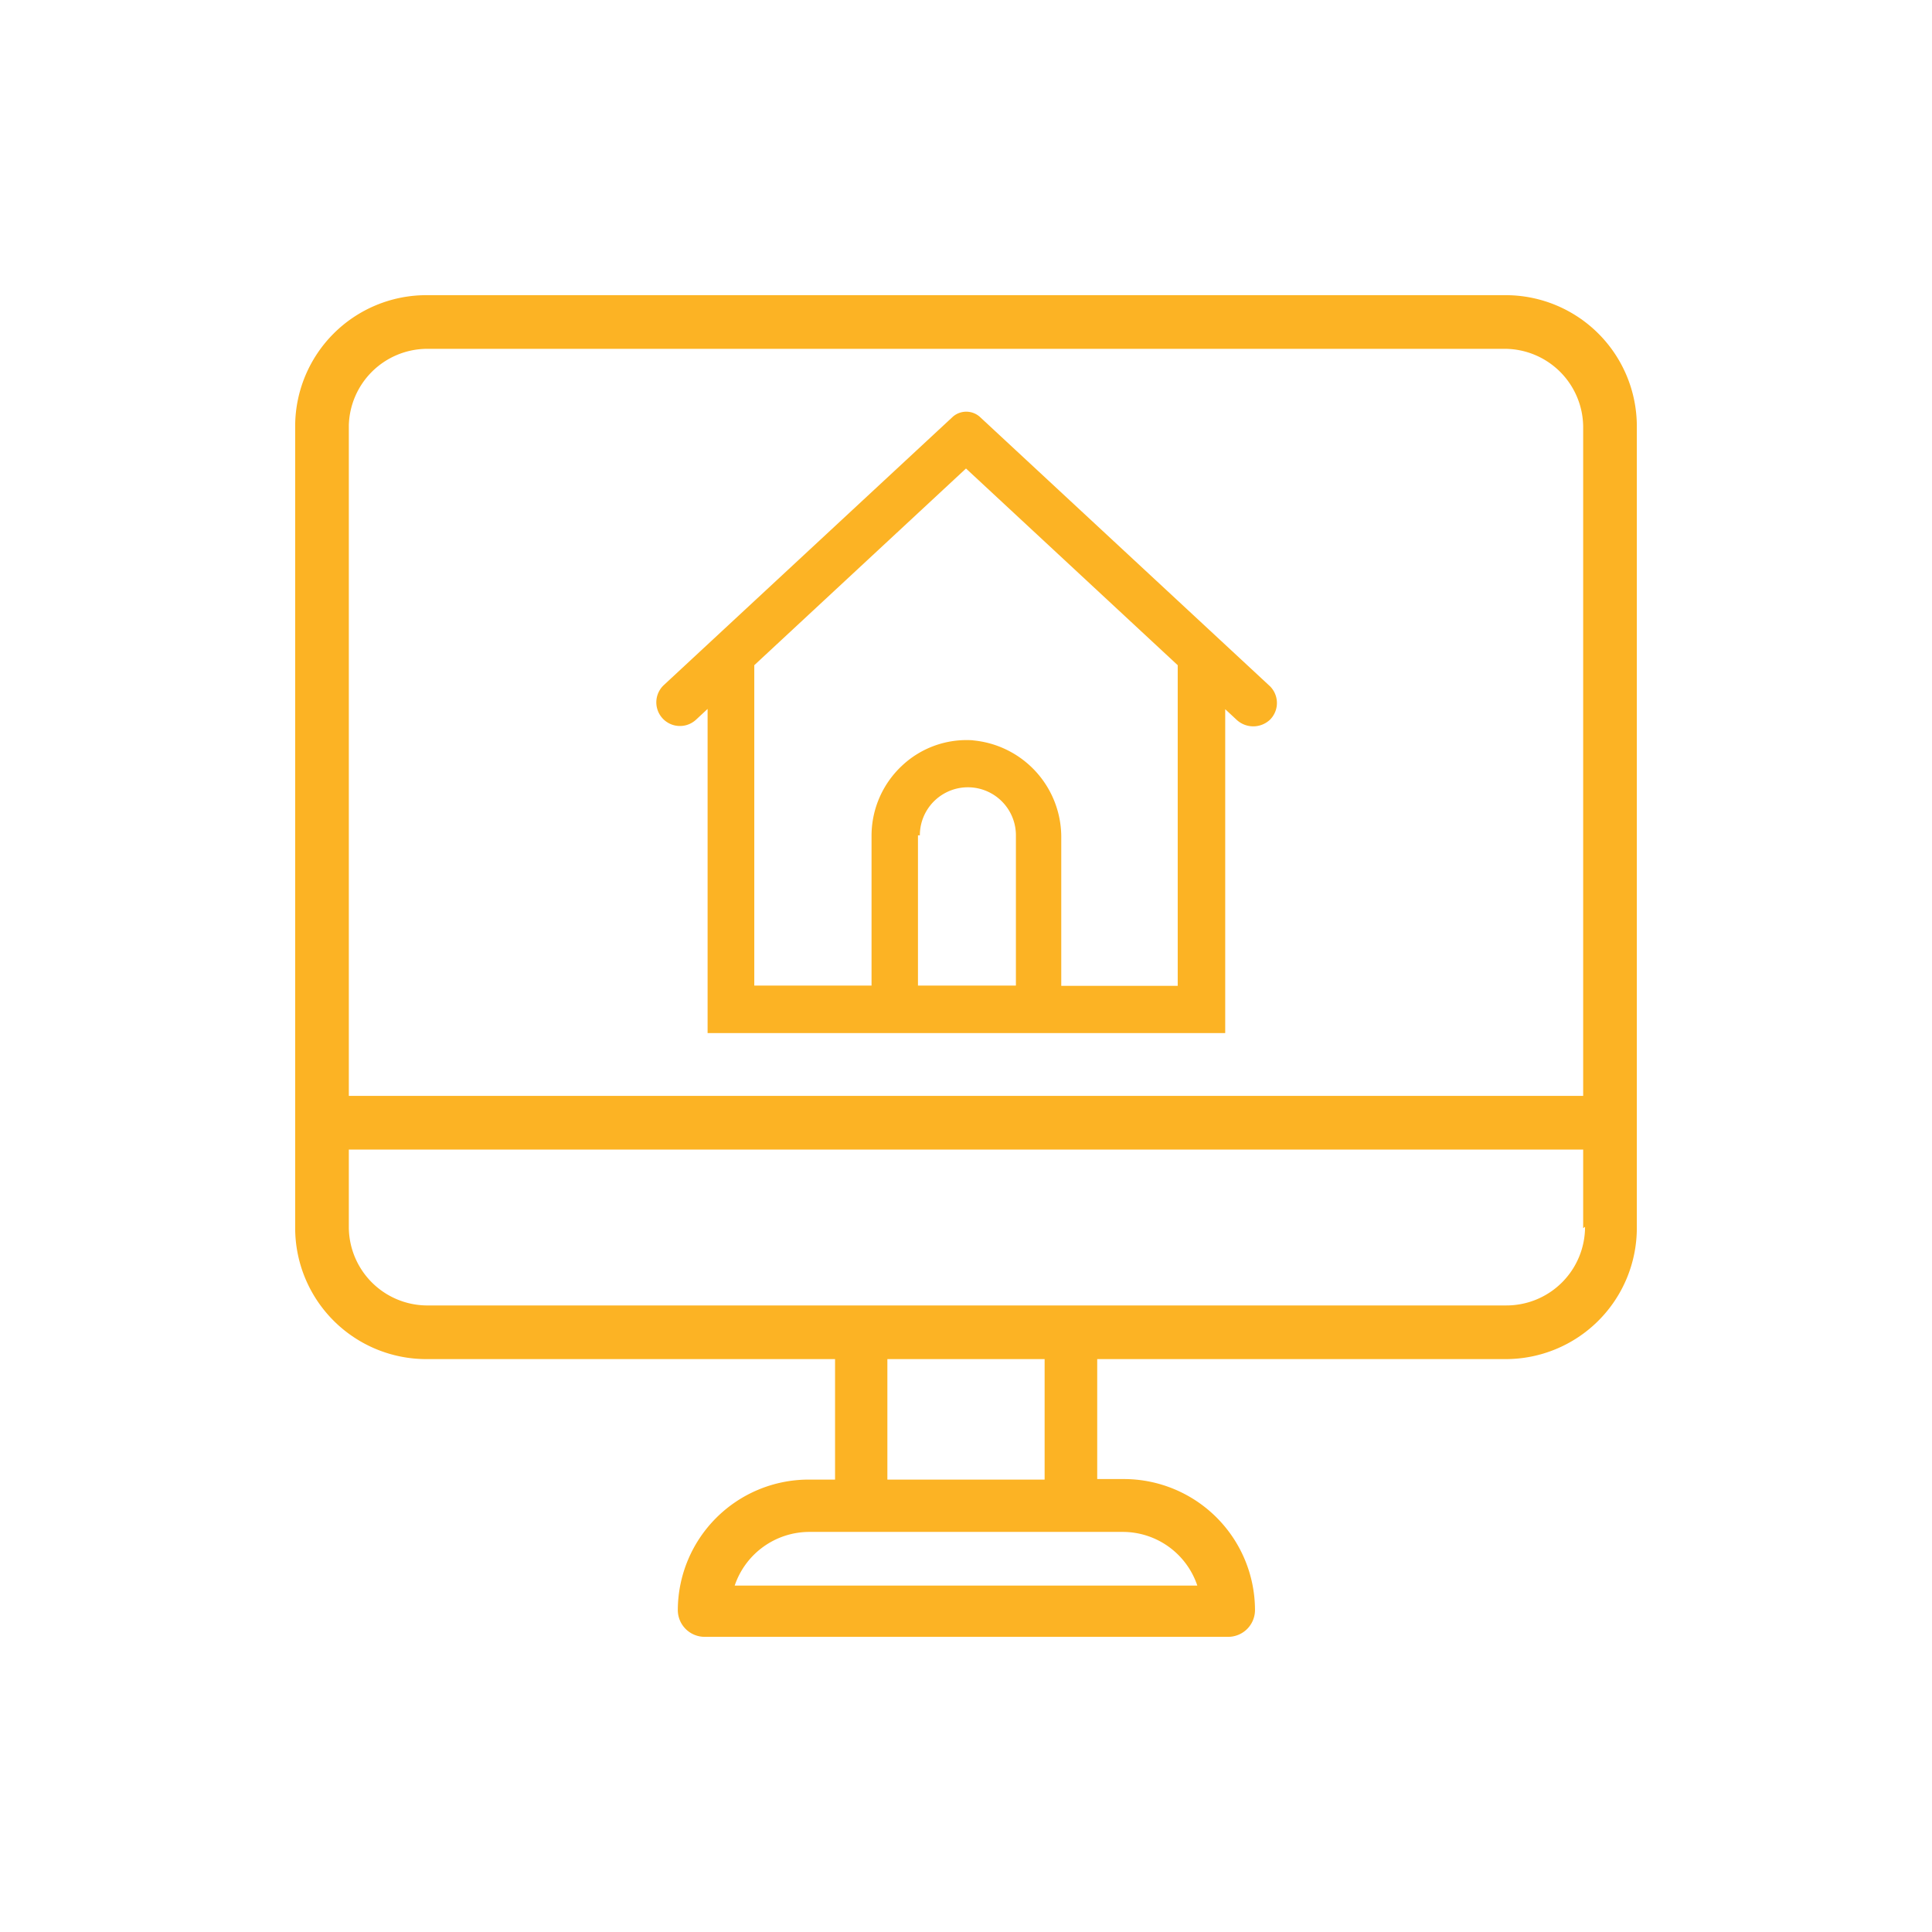 <svg id="Layer_1" data-name="Layer 1" xmlns="http://www.w3.org/2000/svg" xmlns:xlink="http://www.w3.org/1999/xlink" viewBox="0 0 72 72"><defs><style>.cls-1{fill:none;}.cls-2{clip-path:url(#clip-path);}.cls-3{fill:#fcb324;}</style><clipPath id="clip-path"><rect class="cls-1" width="72" height="72"/></clipPath></defs><title>Icon Produk SVG</title><g class="cls-2"><g id="_Group_" data-name="&lt;Group&gt;"><path id="_Compound_Path_" data-name="&lt;Compound Path&gt;" class="cls-3" d="M56.12,11H15.88A4.89,4.89,0,0,0,11,15.88V45.77a4.89,4.89,0,0,0,4.88,4.88H31.12v4.49h-1A4.88,4.88,0,0,0,25.26,60a1,1,0,0,0,1,1H45.77a1,1,0,0,0,1-1,4.89,4.89,0,0,0-4.88-4.88h-1V50.65H56.12A4.89,4.89,0,0,0,61,45.77V15.88A4.89,4.89,0,0,0,56.12,11ZM41.86,57.09a2.93,2.93,0,0,1,2.76,2H27.38a2.94,2.94,0,0,1,2.76-2H41.86Zm-8.79-2V50.65h5.86v4.49H33.07Zm26-9.37a2.93,2.93,0,0,1-2.93,2.93H15.88A2.93,2.93,0,0,1,13,45.77V42.84H59v2.93Zm0-4.88H13v-25A2.93,2.93,0,0,1,15.88,13H56.12A2.93,2.93,0,0,1,59,15.88v25Z"/></g><path class="cls-3" d="M47.28,25.53h0l-10.77-10a0.76,0.76,0,0,0-1,0l-10.77,10a0.88,0.88,0,0,0,1.2,1.29l0.43-.4V38.5H45.66V26.43l0.42,0.39a0.91,0.91,0,0,0,1.25,0A0.88,0.88,0,0,0,47.28,25.53Zm-11,2.06a3.51,3.51,0,0,0-2.67.95,3.57,3.57,0,0,0-1.13,2.59v5.6H28.11V24.79L36,17.46l7.89,7.33V36.74H39.55v-5.5A3.62,3.62,0,0,0,36.24,27.59Zm-2,3.54a1.79,1.79,0,1,1,3.58,0v5.6H34.21v-5.6Z"/></g></svg>